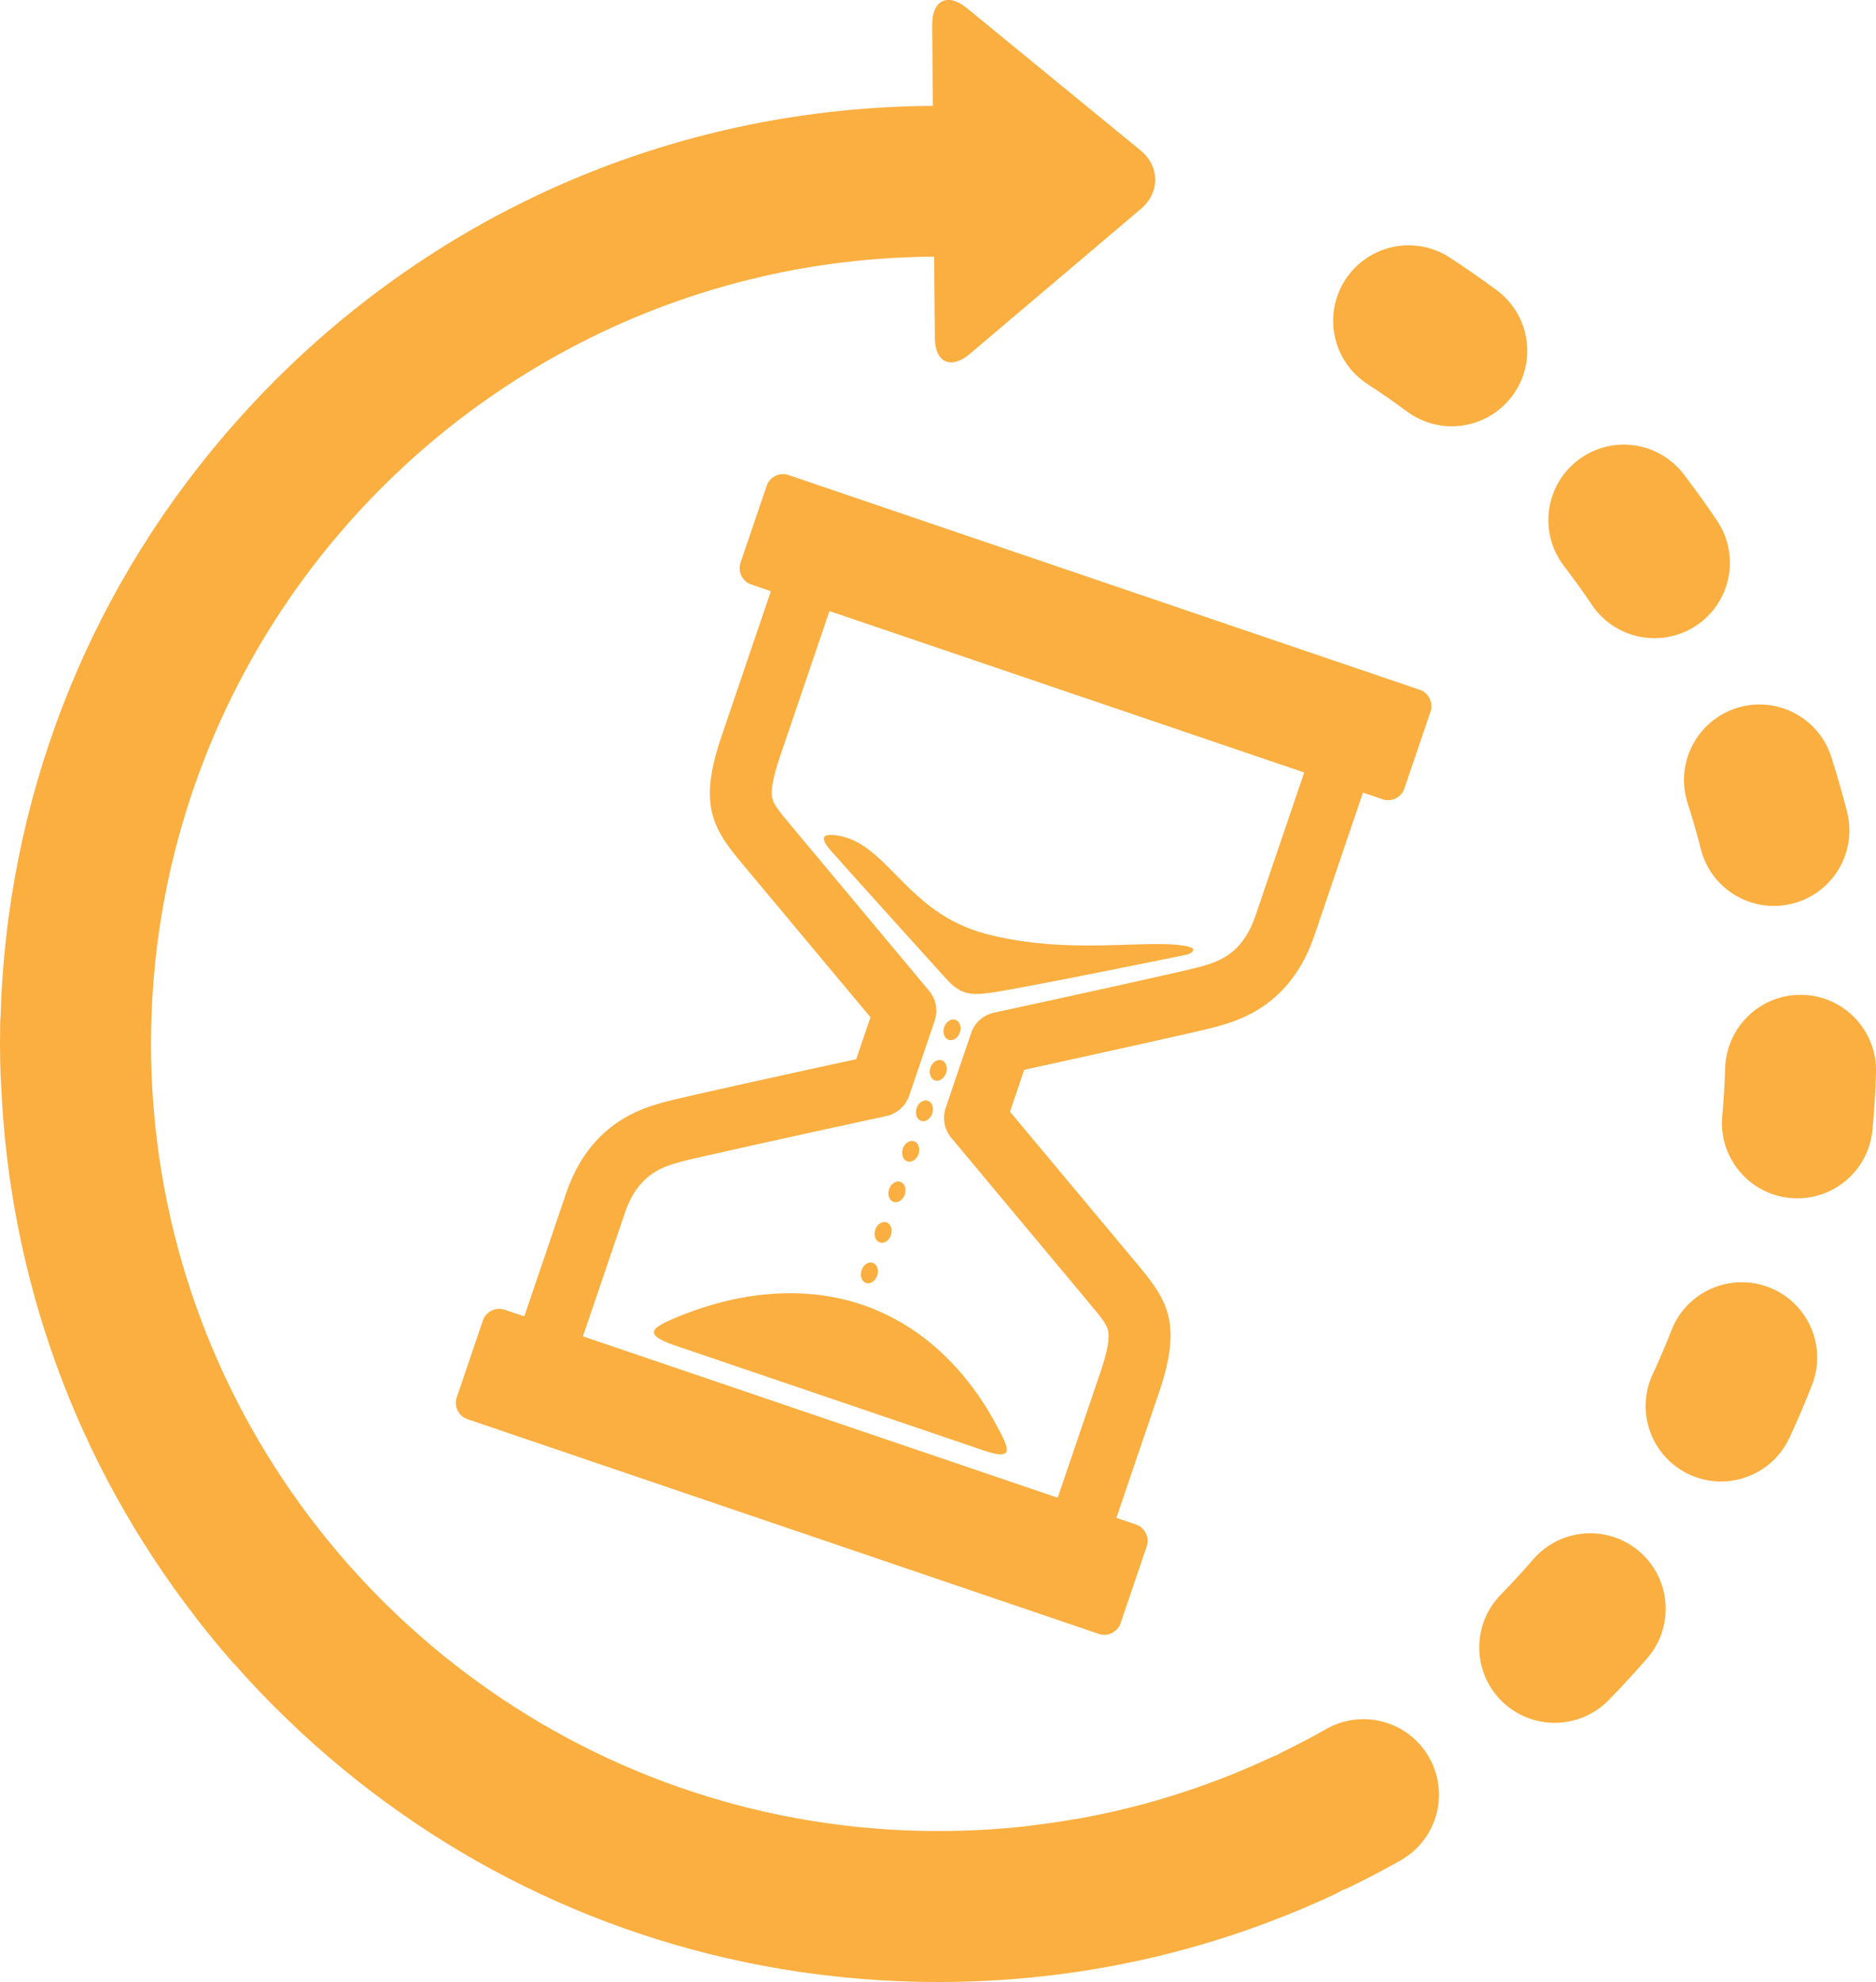 <?xml version="1.0" encoding="utf-8"?>
<!-- Generator: Adobe Illustrator 22.0.1, SVG Export Plug-In . SVG Version: 6.00 Build 0)  -->
<svg version="1.1" id="Layer_1" xmlns="http://www.w3.org/2000/svg" xmlns:xlink="http://www.w3.org/1999/xlink" x="0px" y="0px"
	 viewBox="0 0 30 31.692" style="enable-background:new 0 0 30 31.692;" xml:space="preserve">
<style type="text/css">
	.st0{fill:#FAAF40;}
</style>
<g>
	<path class="st0" d="M19.479,16.41c0.347-0.1,1.16-0.336,1.538-1.447l0.779-2.29l0.313,0.107c0.143,0.049,0.301-0.029,0.349-0.172
		l0.418-1.229c0.049-0.143-0.029-0.301-0.172-0.349L12.609,7.596c-0.143-0.049-0.301,0.029-0.349,0.172l-0.418,1.229
		c-0.049,0.143,0.029,0.301,0.172,0.349l0.313,0.107l-0.793,2.332c-0.374,1.101-0.127,1.473,0.343,2.035l2.043,2.446l-0.228,0.67
		c-0.782,0.17-2.824,0.615-3.099,0.694c-0.347,0.1-1.16,0.336-1.539,1.447l-0.67,1.972l-0.313-0.106
		c-0.143-0.049-0.301,0.029-0.349,0.172l-0.418,1.229c-0.049,0.143,0.029,0.301,0.172,0.349l10.095,3.433
		c0.143,0.049,0.3-0.029,0.349-0.172l0.418-1.228c0.049-0.143-0.029-0.301-0.172-0.349l-0.313-0.107l0.684-2.013
		c0.374-1.101,0.127-1.472-0.343-2.035l-2.043-2.446l0.228-0.67C17.161,16.934,19.204,16.489,19.479,16.41z M15.213,18.195
		l2.221,2.66c0.171,0.204,0.261,0.316,0.285,0.418c0.029,0.123-0.01,0.339-0.12,0.663l-0.685,2.013l-7.592-2.581l0.67-1.972
		c0.212-0.622,0.595-0.733,0.875-0.814c0.219-0.063,2.098-0.475,3.308-0.737c0.17-0.037,0.308-0.16,0.364-0.325l0.408-1.199
		c0.056-0.164,0.022-0.344-0.089-0.477l-2.215-2.652l-0.007-0.008c-0.17-0.204-0.261-0.316-0.285-0.418
		c-0.029-0.122,0.01-0.339,0.12-0.663l0.793-2.332l7.592,2.581l-0.779,2.29c-0.212,0.622-0.595,0.733-0.875,0.814
		c-0.219,0.063-2.098,0.475-3.308,0.737c-0.17,0.037-0.308,0.16-0.364,0.325l-0.408,1.199
		C15.068,17.882,15.102,18.062,15.213,18.195z"/>
	<path class="st0" d="M15.799,15.88C16.251,15.824,19,15.26,19,15.26s0.219-0.09-0.054-0.136c-0.646-0.109-1.849,0.152-3.167-0.188
		c-1.318-0.339-1.589-1.505-2.446-1.584c-0.187-0.017-0.213,0.057-0.05,0.246c0.163,0.189,1.648,1.831,1.852,2.057
		C15.34,15.88,15.488,15.919,15.799,15.88z"/>
	<path class="st0" d="M10.72,21.107c-0.283,0.125-0.435,0.233,0.06,0.402c0.404,0.137,4.446,1.512,4.96,1.687
		c0.514,0.175,0.374-0.067,0.211-0.378c-0.314-0.601-0.977-1.551-2.157-1.953C12.557,20.444,11.349,20.828,10.72,21.107z"/>
	<path class="st0" d="M15.279,16.306c-0.069-0.024-0.15,0.029-0.18,0.118c-0.03,0.089,0.002,0.179,0.071,0.203
		c0.069,0.024,0.15-0.029,0.18-0.118C15.38,16.421,15.348,16.33,15.279,16.306z"/>
	<path class="st0" d="M15.059,16.954c-0.069-0.024-0.15,0.029-0.18,0.118c-0.03,0.089,0.002,0.179,0.071,0.203
		c0.069,0.024,0.15-0.029,0.18-0.118C15.16,17.068,15.128,16.978,15.059,16.954z"/>
	<path class="st0" d="M14.729,17.922c0.069,0.024,0.15-0.029,0.18-0.118c0.03-0.089-0.002-0.179-0.071-0.203
		c-0.069-0.024-0.15,0.029-0.18,0.118C14.628,17.808,14.66,17.899,14.729,17.922z"/>
	<path class="st0" d="M14.509,18.57c0.069,0.024,0.15-0.029,0.18-0.118c0.03-0.089-0.002-0.179-0.071-0.203
		c-0.069-0.024-0.15,0.029-0.18,0.118C14.408,18.456,14.44,18.547,14.509,18.57z"/>
	<path class="st0" d="M14.289,19.218c0.069,0.024,0.15-0.029,0.18-0.118c0.03-0.089-0.002-0.179-0.071-0.203
		c-0.069-0.024-0.15,0.029-0.18,0.118C14.188,19.104,14.219,19.194,14.289,19.218z"/>
	<path class="st0" d="M14.068,19.866c0.069,0.024,0.15-0.029,0.18-0.118c0.03-0.089-0.002-0.179-0.071-0.203
		c-0.069-0.024-0.15,0.029-0.18,0.118C13.968,19.752,13.999,19.842,14.068,19.866z"/>
	<path class="st0" d="M13.848,20.514c0.069,0.024,0.15-0.029,0.18-0.118c0.03-0.089-0.002-0.179-0.071-0.203
		c-0.069-0.024-0.15,0.029-0.18,0.118C13.747,20.399,13.779,20.49,13.848,20.514z"/>
	<path class="st0" d="M21.21,27.646c-0.222,0.126-0.45,0.246-0.679,0.357c-0.037,0.018-0.073,0.038-0.107,0.059
		c-0.037,0.013-0.073,0.028-0.109,0.044c-0.992,0.463-2.027,0.789-3.094,0.978c-0.014,0.002-0.027,0.003-0.041,0.005
		c-0.251,0.044-0.507,0.081-0.76,0.11c-0.003,0-0.005,0.001-0.008,0.002c-0.465,0.051-0.935,0.077-1.409,0.077
		c-5.474,0-10.141-3.512-11.871-8.401c-0.026-0.075-0.052-0.149-0.077-0.224c-0.415-1.247-0.64-2.579-0.64-3.963
		c0-1.387,0.226-2.722,0.643-3.971c0.009-0.027,0.018-0.054,0.027-0.082c0.025-0.073,0.051-0.145,0.077-0.217
		c0.012-0.034,0.025-0.068,0.037-0.101c1.437-3.868,4.725-6.844,8.781-7.848c0.003-0.001,0.005-0.001,0.008-0.001
		c0.06-0.015,0.12-0.029,0.181-0.043c0.007-0.002,0.013-0.004,0.02-0.006c0.885-0.203,1.805-0.312,2.749-0.317l0.011,1.294
		c0.003,0.402,0.257,0.518,0.563,0.258l2.734-2.317c0.306-0.26,0.303-0.681-0.008-0.935l-2.772-2.271
		c-0.311-0.255-0.562-0.134-0.559,0.268l0.011,1.292C10.943,1.715,7.21,3.272,4.396,6.085C4.119,6.362,3.855,6.649,3.602,6.943
		C3.601,6.945,3.599,6.946,3.598,6.948C3.589,6.959,3.58,6.97,3.57,6.981c-2.214,2.598-3.462,5.837-3.561,9.272
		c-0.002,0.027-0.005,0.053-0.006,0.08C0.001,16.448,0,16.564,0,16.68c0,0.189,0.004,0.38,0.011,0.569
		c0.001,0.022,0.004,0.044,0.006,0.065c0.127,3.13,1.209,6.089,3.108,8.541c0.006,0.008,0.012,0.017,0.018,0.026
		c0.186,0.239,0.382,0.477,0.582,0.705c0.013,0.015,0.027,0.027,0.04,0.041c0.203,0.229,0.413,0.453,0.631,0.671
		c2.227,2.227,5.031,3.667,8.075,4.182c0.009,0.002,0.019,0.004,0.028,0.005c0.007,0.001,0.014,0.002,0.021,0.003
		c0.813,0.135,1.643,0.204,2.483,0.204c2.211,0,4.341-0.471,6.331-1.398c0.043-0.02,0.084-0.043,0.123-0.067
		c0.044-0.015,0.088-0.034,0.132-0.055c0.273-0.133,0.546-0.277,0.81-0.426c0.58-0.328,0.784-1.064,0.455-1.644
		C22.526,27.522,21.79,27.318,21.21,27.646z"/>
	<path class="st0" d="M25.456,9.671c0.233,0.346,0.614,0.534,1.002,0.534c0.231,0,0.465-0.066,0.672-0.205
		c0.553-0.372,0.7-1.121,0.328-1.674c-0.169-0.252-0.349-0.502-0.533-0.743c-0.405-0.529-1.162-0.63-1.691-0.225
		c-0.529,0.405-0.63,1.162-0.225,1.691C25.163,9.25,25.314,9.46,25.456,9.671z"/>
	<path class="st0" d="M26.987,12.839c0.078,0.242,0.149,0.491,0.212,0.738c0.139,0.546,0.63,0.909,1.168,0.909
		c0.099,0,0.199-0.012,0.299-0.038c0.645-0.165,1.035-0.821,0.871-1.467c-0.075-0.294-0.16-0.59-0.252-0.878
		c-0.203-0.634-0.882-0.984-1.516-0.781C27.134,11.526,26.784,12.205,26.987,12.839z"/>
	<path class="st0" d="M26.219,24.811c-0.504-0.436-1.266-0.38-1.701,0.123c-0.167,0.193-0.342,0.383-0.519,0.565
		c-0.466,0.477-0.457,1.24,0.02,1.706c0.235,0.229,0.539,0.343,0.843,0.343c0.313,0,0.627-0.122,0.863-0.363
		c0.212-0.217,0.42-0.443,0.619-0.673C26.778,26.009,26.723,25.247,26.219,24.811z"/>
	<path class="st0" d="M28.83,15.908c-0.667-0.02-1.222,0.504-1.242,1.17c-0.008,0.255-0.023,0.513-0.047,0.767
		c-0.061,0.663,0.427,1.251,1.091,1.311c0.038,0.003,0.075,0.005,0.112,0.005c0.616,0,1.142-0.47,1.2-1.096
		c0.028-0.303,0.047-0.611,0.056-0.915C30.019,16.484,29.496,15.928,28.83,15.908z"/>
	<path class="st0" d="M28.293,20.586c-0.621-0.243-1.32,0.063-1.563,0.683c-0.093,0.237-0.194,0.475-0.302,0.707
		c-0.28,0.604-0.017,1.321,0.587,1.601c0.164,0.076,0.337,0.112,0.506,0.112c0.455,0,0.891-0.259,1.095-0.699
		c0.128-0.276,0.249-0.559,0.359-0.841C29.22,21.528,28.914,20.829,28.293,20.586z"/>
	<path class="st0" d="M24.186,6.327c0.397-0.535,0.284-1.291-0.252-1.687c-0.244-0.181-0.497-0.356-0.751-0.522
		c-0.558-0.363-1.306-0.205-1.669,0.354c-0.363,0.558-0.205,1.306,0.354,1.669c0.214,0.139,0.426,0.286,0.631,0.438
		c0.216,0.16,0.467,0.237,0.717,0.237C23.585,6.816,23.949,6.647,24.186,6.327z"/>
</g>
</svg>

